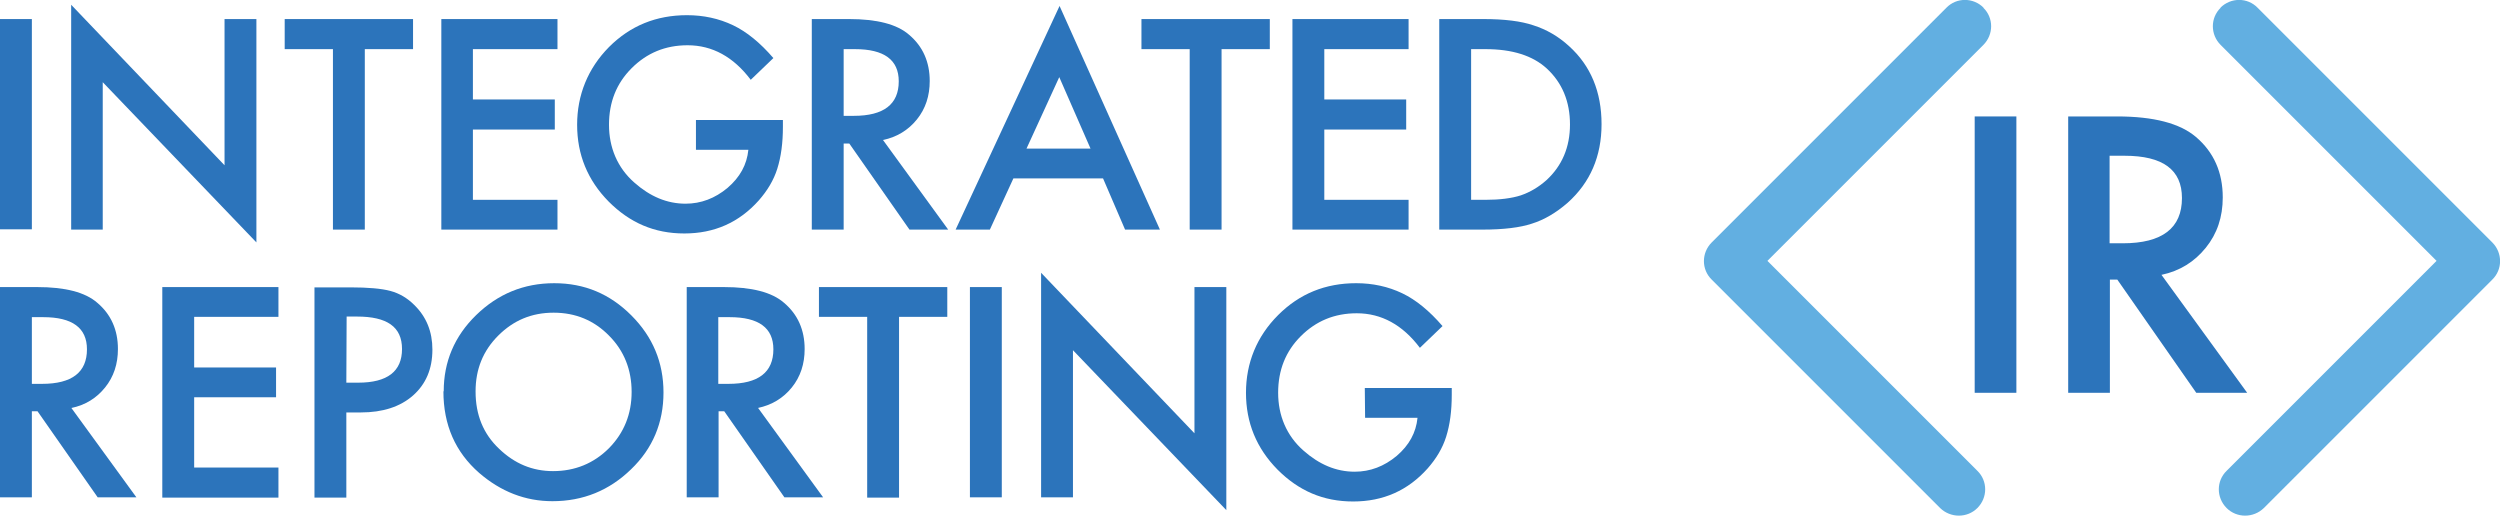 <?xml version="1.0" encoding="UTF-8"?>
<svg id="Layer_1" data-name="Layer 1" xmlns="http://www.w3.org/2000/svg" viewBox="0 0 83.95 17.32">
  <defs>
    <style>
      .cls-1 {
        fill: #62afe1;
      }

      .cls-2 {
        fill: #2c74bb;
      }
    </style>
  </defs>
  <rect class="cls-2" y=".64" width="1.07" height="7.06"/>
  <polyline class="cls-2" points="2.39 7.71 2.39 .16 7.54 5.55 7.54 .64 8.61 .64 8.61 8.14 3.45 2.76 3.45 7.71"/>
  <polyline class="cls-2" points="12.25 1.65 12.25 7.71 11.18 7.71 11.18 1.65 9.56 1.65 9.56 .64 13.87 .64 13.87 1.65"/>
  <polyline class="cls-2" points="18.72 1.65 15.88 1.65 15.88 3.34 18.63 3.34 18.63 4.35 15.88 4.35 15.88 6.71 18.72 6.71 18.72 7.71 14.82 7.71 14.82 .64 18.72 .64"/>
  <path class="cls-2" d="m23.37,4.03h2.92v.23c0,.53-.06,1-.19,1.41-.12.38-.33.73-.62,1.06-.66.74-1.49,1.11-2.5,1.11s-1.83-.36-2.54-1.07c-.71-.72-1.06-1.58-1.06-2.58s.36-1.89,1.07-2.61c.72-.72,1.59-1.07,2.62-1.07.55,0,1.07.11,1.55.34.46.22.91.59,1.35,1.1l-.76.73c-.58-.77-1.29-1.16-2.12-1.16-.75,0-1.37.26-1.88.77-.51.51-.76,1.14-.76,1.9s.28,1.44.85,1.94c.53.47,1.1.71,1.72.71.52,0,.99-.18,1.41-.53.42-.36.65-.78.7-1.28h-1.76"/>
  <path class="cls-2" d="m29.65,4.7l2.19,3.01h-1.3l-2.02-2.89h-.19v2.89h-1.07V.64h1.25c.93,0,1.61.17,2.02.53.46.39.69.91.69,1.55,0,.5-.14.93-.43,1.29-.29.36-.67.59-1.13.69m-1.33-.81h.34c1.01,0,1.51-.39,1.51-1.16,0-.72-.49-1.08-1.47-1.08h-.38"/>
  <path class="cls-2" d="m37.05,5.99h-3.02l-.79,1.72h-1.15L35.58.2l3.37,7.51h-1.17l-.74-1.72Zm-.43-1l-1.05-2.4-1.1,2.4"/>
  <polyline class="cls-2" points="41.02 1.65 41.02 7.71 39.95 7.71 39.95 1.65 38.33 1.65 38.33 .64 42.64 .64 42.64 1.65"/>
  <polyline class="cls-2" points="47.3 1.65 44.47 1.65 44.47 3.34 47.22 3.34 47.22 4.35 44.47 4.35 44.47 6.71 47.3 6.71 47.3 7.71 43.4 7.71 43.4 .64 47.3 .64"/>
  <path class="cls-2" d="m48.33,7.71V.64h1.48c.71,0,1.27.07,1.68.21.44.14.84.37,1.2.7.73.66,1.09,1.54,1.09,2.62s-.38,1.96-1.14,2.64c-.38.33-.78.57-1.2.7-.39.13-.94.2-1.66.2h-1.46Zm1.07-1h.48c.48,0,.88-.05,1.19-.15.32-.11.6-.28.86-.51.52-.48.79-1.1.79-1.87s-.26-1.4-.78-1.88c-.47-.43-1.15-.65-2.06-.65h-.48"/>
  <path class="cls-2" d="m2.39,13.69l2.19,3.01h-1.3l-2.02-2.89h-.19v2.89H0v-7.06h1.25c.93,0,1.61.17,2.02.53.46.39.69.91.69,1.55,0,.5-.14.93-.43,1.29-.29.36-.66.59-1.13.69m-1.33-.81h.34c1.01,0,1.51-.39,1.51-1.16,0-.72-.49-1.08-1.47-1.08h-.38"/>
  <polyline class="cls-2" points="9.35 10.64 6.52 10.64 6.52 12.34 9.27 12.34 9.27 13.34 6.52 13.34 6.52 15.7 9.35 15.7 9.35 16.71 5.45 16.71 5.45 9.64 9.35 9.64"/>
  <path class="cls-2" d="m11.63,13.84v2.87h-1.07v-7.06h1.21c.59,0,1.04.04,1.34.12.3.08.57.24.8.47.41.4.61.9.61,1.5,0,.65-.22,1.16-.65,1.54-.43.38-1.02.57-1.75.57h-.49Zm0-.99h.4c.98,0,1.47-.38,1.47-1.13s-.51-1.09-1.51-1.09h-.35"/>
  <path class="cls-2" d="m14.9,13.14c0-.99.36-1.85,1.09-2.56.73-.71,1.6-1.07,2.62-1.07s1.87.36,2.59,1.08c.72.72,1.08,1.58,1.08,2.59s-.36,1.88-1.09,2.58c-.73.71-1.61,1.07-2.64,1.07-.91,0-1.73-.32-2.46-.95-.8-.7-1.2-1.61-1.2-2.74m1.08.01c0,.78.26,1.42.79,1.92.52.5,1.12.75,1.81.75.74,0,1.37-.26,1.88-.77.51-.52.76-1.15.76-1.89s-.25-1.38-.76-1.89c-.5-.51-1.12-.77-1.86-.77s-1.35.26-1.86.77c-.51.51-.76,1.13-.76,1.87"/>
  <path class="cls-2" d="m25.45,13.69l2.19,3.01h-1.3l-2.02-2.89h-.19v2.89h-1.07v-7.06h1.25c.93,0,1.61.17,2.02.53.46.39.69.91.69,1.55,0,.5-.14.93-.43,1.29-.29.36-.67.59-1.14.69m-1.33-.81h.34c1.01,0,1.51-.39,1.51-1.16,0-.72-.49-1.08-1.47-1.08h-.38"/>
  <polyline class="cls-2" points="30.19 10.64 30.19 16.71 29.12 16.71 29.12 10.64 27.5 10.64 27.5 9.64 31.81 9.64 31.81 10.64"/>
  <rect class="cls-2" x="32.57" y="9.64" width="1.07" height="7.06"/>
  <polyline class="cls-2" points="34.96 16.7 34.96 9.16 40.11 14.55 40.11 9.64 41.18 9.64 41.18 17.13 36.03 11.76 36.03 16.7"/>
  <path class="cls-2" d="m45.83,13.03h2.92v.23c0,.53-.06,1-.19,1.41-.12.38-.33.73-.62,1.06-.66.74-1.49,1.11-2.5,1.11s-1.83-.36-2.54-1.07c-.71-.72-1.06-1.58-1.06-2.58s.36-1.89,1.08-2.61c.72-.72,1.59-1.07,2.62-1.07.55,0,1.07.11,1.55.34.46.22.91.59,1.35,1.1l-.76.73c-.58-.77-1.29-1.16-2.12-1.16-.75,0-1.37.26-1.88.77-.51.51-.76,1.14-.76,1.9s.28,1.44.85,1.94c.53.47,1.1.71,1.72.71.52,0,.99-.18,1.41-.53.42-.36.65-.78.7-1.28h-1.76"/>
  <rect class="cls-2" x="66.31" y="3.91" width="1.4" height="9.28"/>
  <path class="cls-2" d="m72.59,9.24l2.87,3.95h-1.71l-2.65-3.8h-.25v3.8h-1.4V3.91h1.64c1.23,0,2.11.23,2.65.69.6.51.9,1.19.9,2.03,0,.66-.19,1.22-.57,1.69-.38.47-.87.78-1.49.91m-1.74-1.06h.44c1.33,0,1.99-.51,1.99-1.52,0-.95-.64-1.42-1.93-1.42h-.5"/>
  <path class="cls-1" d="m74.56.26c.35-.35.91-.35,1.25,0l7.88,7.88c.35.35.35.91,0,1.25l-7.67,7.67c-.35.34-.91.34-1.25,0-.35-.35-.35-.91,0-1.25l7.05-7.05-7.25-7.25c-.35-.35-.35-.91,0-1.25"/>
  <path class="cls-1" d="m66.61.26c-.35-.35-.91-.35-1.25,0l-7.88,7.88c-.35.35-.35.91,0,1.25l7.67,7.67c.35.34.91.34,1.25,0,.35-.35.35-.91,0-1.25l-7.05-7.05,7.25-7.25c.35-.35.35-.91,0-1.25"/>
</svg>